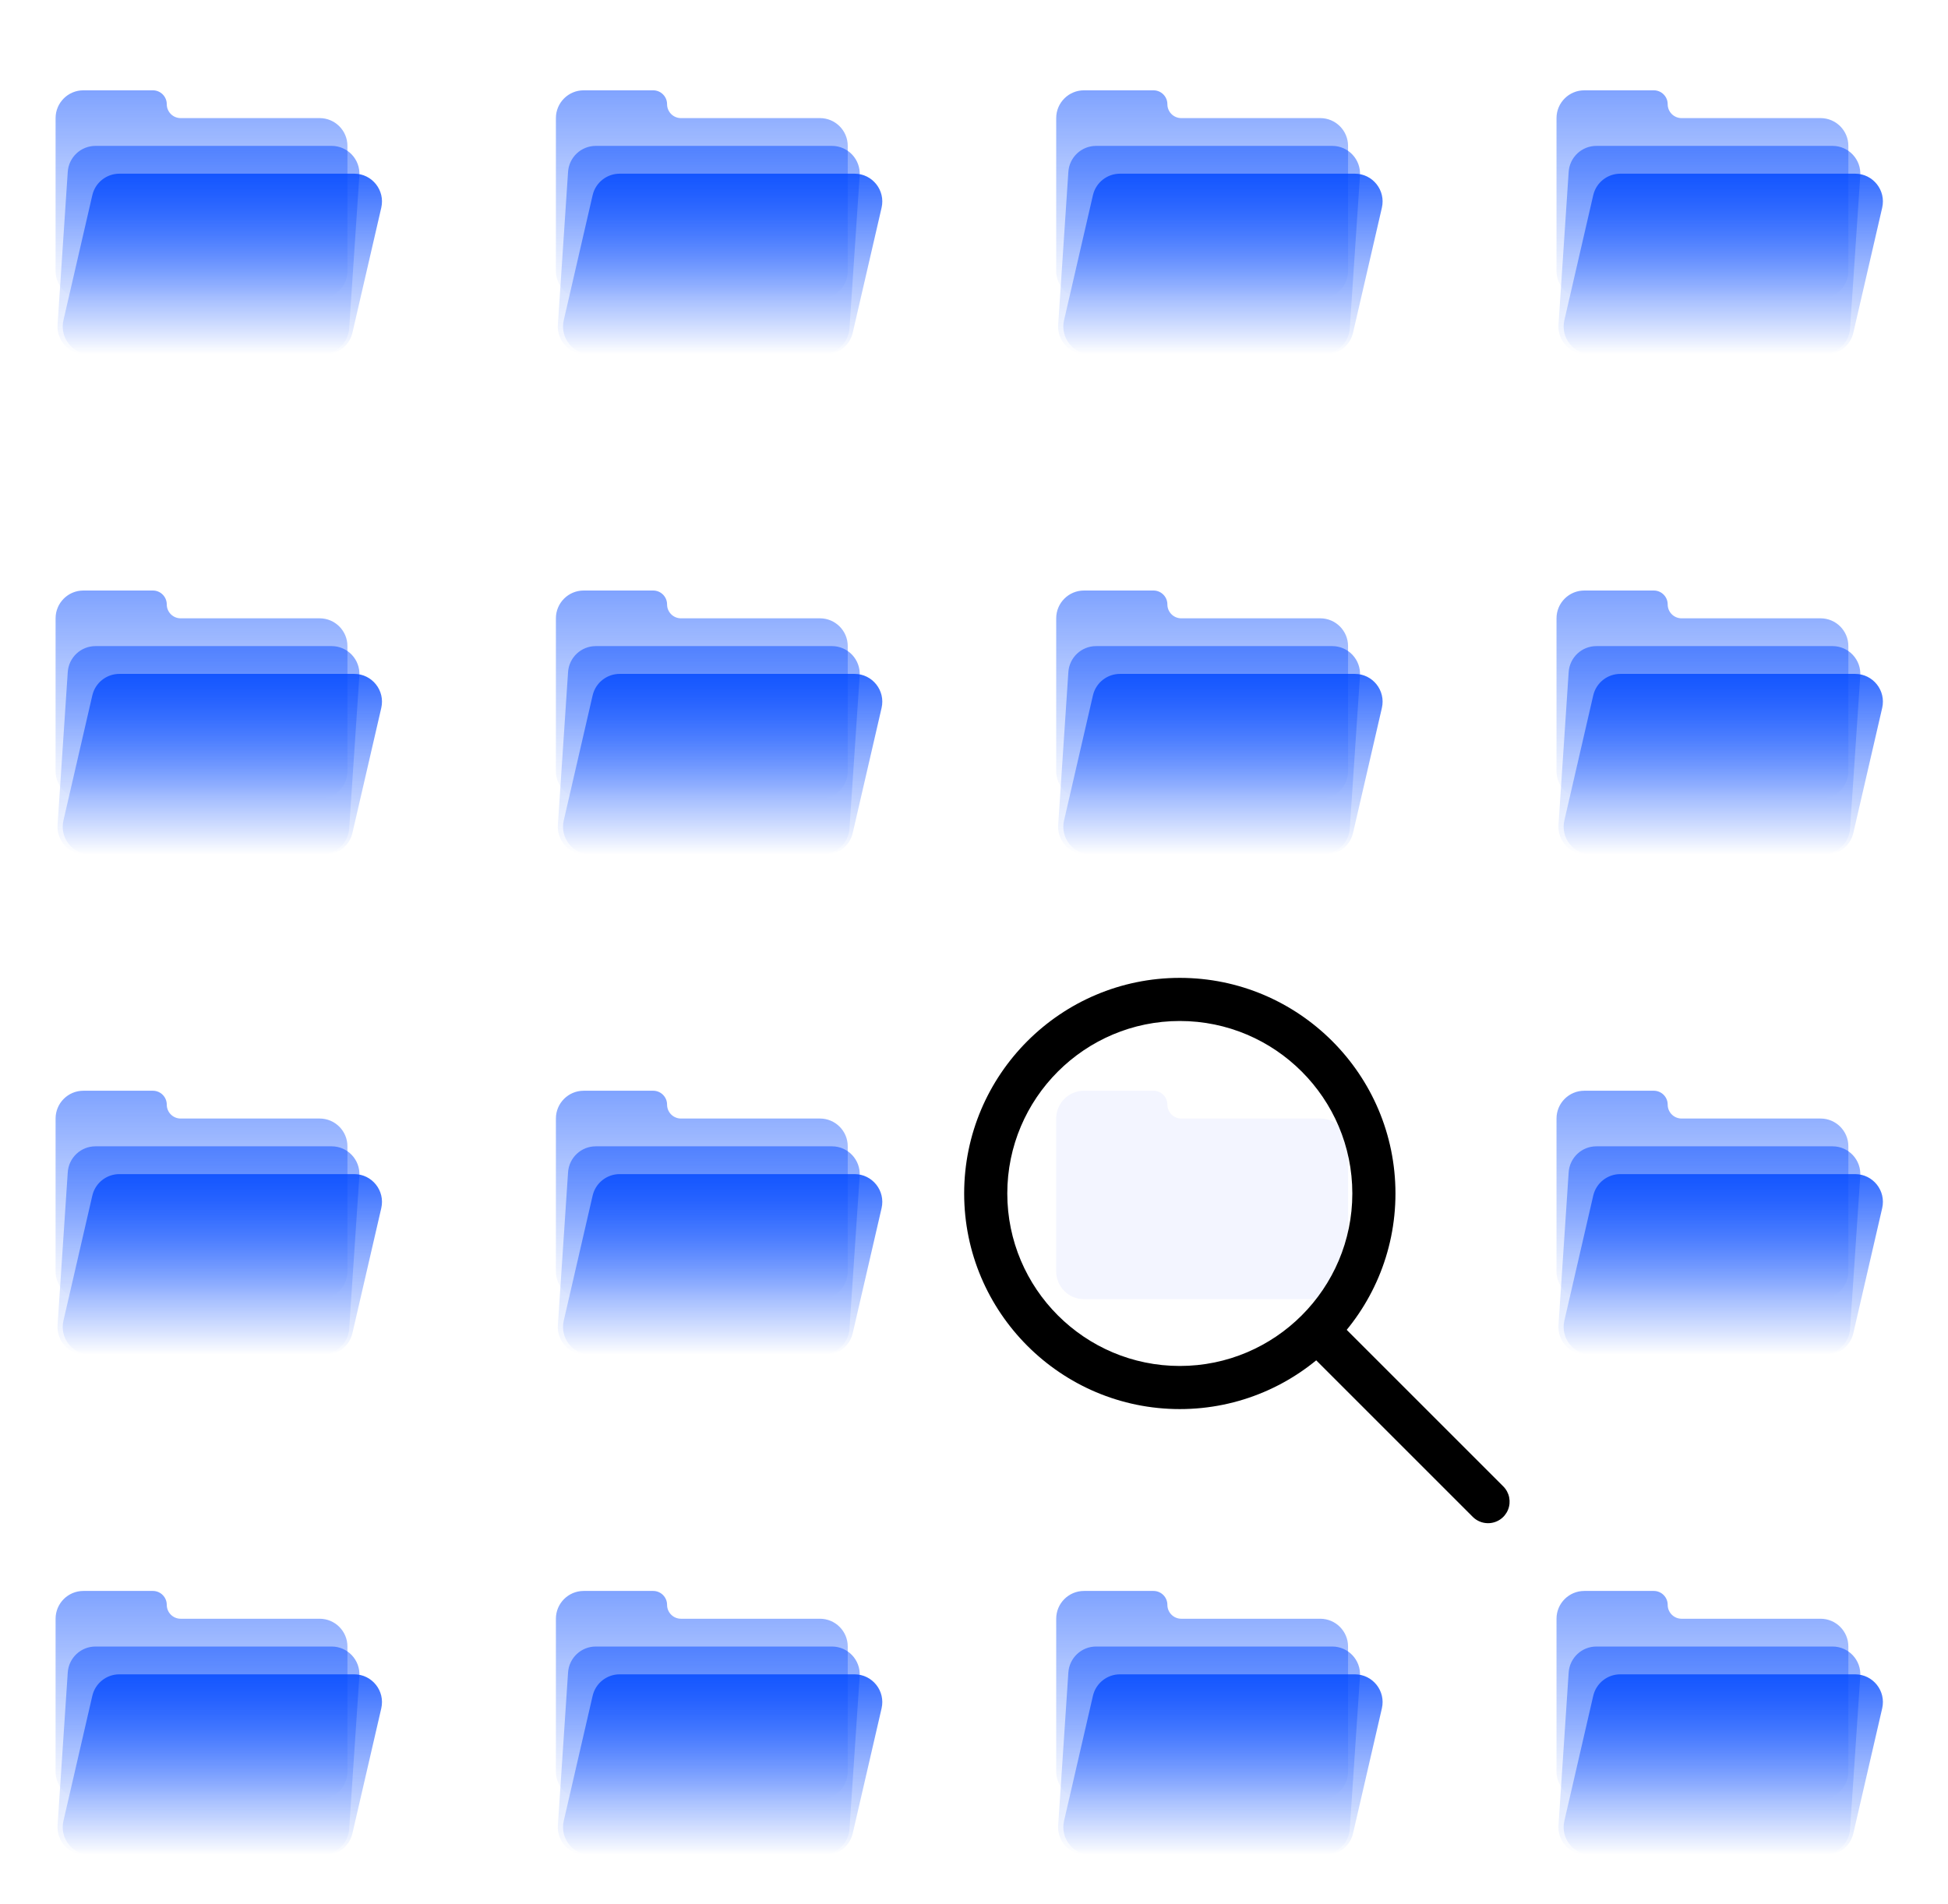 <svg width="356" height="348" viewBox="0 0 356 348" fill="none" xmlns="http://www.w3.org/2000/svg" xmlns:xlink="http://www.w3.org/1999/xlink">
<path d="M16.87 35.684C17.401 33.38 19.454 31.747 21.819 31.747H64.728C67.995 31.747 70.412 34.786 69.678 37.969L64.403 60.827C63.871 63.132 61.819 64.764 59.453 64.764H16.544C13.278 64.764 10.86 61.725 11.595 58.542L16.87 35.684Z" fill="url(#paint0_linear_216_495)"/>
<path d="M10.159 21.588C10.159 18.783 12.433 16.509 15.239 16.509H27.938C29.34 16.509 30.477 17.646 30.477 19.048C30.477 20.451 31.614 21.588 33.017 21.588H58.415C61.22 21.588 63.494 23.862 63.494 26.668V49.526C63.494 52.331 61.22 54.605 58.415 54.605H15.239C12.433 54.605 10.159 52.331 10.159 49.526V21.588Z" fill="url(#paint1_linear_216_495)"/>
<path d="M12.383 31.409C12.561 28.741 14.777 26.668 17.451 26.668H60.605C63.543 26.668 65.868 29.153 65.673 32.085L63.81 60.023C63.633 62.691 61.416 64.764 58.742 64.764H15.589C12.65 64.764 10.325 62.279 10.52 59.347L12.383 31.409Z" fill="url(#paint2_linear_216_495)"/>
<path d="M108.302 35.684C108.833 33.38 110.886 31.747 113.251 31.747H156.16C159.427 31.747 161.844 34.786 161.11 37.969L155.835 60.827C155.303 63.132 153.251 64.764 150.885 64.764H107.976C104.71 64.764 102.292 61.725 103.027 58.542L108.302 35.684Z" fill="url(#paint3_linear_216_495)"/>
<path d="M101.591 21.588C101.591 18.783 103.865 16.509 106.67 16.509H119.369C120.772 16.509 121.909 17.646 121.909 19.048C121.909 20.451 123.046 21.588 124.449 21.588H149.847C152.652 21.588 154.926 23.862 154.926 26.668V49.526C154.926 52.331 152.652 54.605 149.847 54.605H106.67C103.865 54.605 101.591 52.331 101.591 49.526V21.588Z" fill="url(#paint4_linear_216_495)"/>
<path d="M103.815 31.409C103.992 28.741 106.209 26.668 108.883 26.668H152.036C154.975 26.668 157.3 29.153 157.105 32.085L155.242 60.023C155.064 62.691 152.848 64.764 150.174 64.764H107.02C104.082 64.764 101.757 62.279 101.952 59.347L103.815 31.409Z" fill="url(#paint5_linear_216_495)"/>
<path d="M199.733 35.684C200.265 33.38 202.317 31.747 204.683 31.747H247.592C250.858 31.747 253.276 34.786 252.541 37.969L247.266 60.827C246.735 63.132 244.682 64.764 242.317 64.764H199.408C196.141 64.764 193.724 61.725 194.458 58.542L199.733 35.684Z" fill="url(#paint6_linear_216_495)"/>
<path d="M193.023 21.588C193.023 18.783 195.297 16.509 198.102 16.509H210.801C212.204 16.509 213.341 17.646 213.341 19.048C213.341 20.451 214.478 21.588 215.881 21.588H241.278C244.084 21.588 246.358 23.862 246.358 26.668V49.526C246.358 52.331 244.084 54.605 241.278 54.605H198.102C195.297 54.605 193.023 52.331 193.023 49.526V21.588Z" fill="url(#paint7_linear_216_495)"/>
<path d="M195.246 31.409C195.424 28.741 197.641 26.668 200.315 26.668H243.468C246.407 26.668 248.732 29.153 248.537 32.085L246.674 60.023C246.496 62.691 244.28 64.764 241.606 64.764H198.452C195.514 64.764 193.188 62.279 193.384 59.347L195.246 31.409Z" fill="url(#paint8_linear_216_495)"/>
<path d="M291.165 35.684C291.697 33.38 293.749 31.747 296.115 31.747H339.024C342.29 31.747 344.708 34.786 343.973 37.969L338.698 60.827C338.166 63.132 336.114 64.764 333.749 64.764H290.84C287.573 64.764 285.156 61.725 285.89 58.542L291.165 35.684Z" fill="url(#paint9_linear_216_495)"/>
<path d="M284.455 21.588C284.455 18.783 286.729 16.509 289.534 16.509H302.233C303.636 16.509 304.773 17.646 304.773 19.048C304.773 20.451 305.91 21.588 307.313 21.588H332.71C335.516 21.588 337.79 23.862 337.79 26.668V49.526C337.79 52.331 335.516 54.605 332.71 54.605H289.534C286.729 54.605 284.455 52.331 284.455 49.526V21.588Z" fill="url(#paint10_linear_216_495)"/>
<path d="M286.678 31.409C286.856 28.741 289.072 26.668 291.746 26.668H334.9C337.838 26.668 340.164 29.153 339.968 32.085L338.106 60.023C337.928 62.691 335.712 64.764 333.038 64.764H289.884C286.946 64.764 284.62 62.279 284.816 59.347L286.678 31.409Z" fill="url(#paint11_linear_216_495)"/>
<path d="M16.87 127.116C17.401 124.812 19.454 123.179 21.819 123.179H64.728C67.995 123.179 70.412 126.218 69.678 129.401L64.403 152.259C63.871 154.563 61.819 156.196 59.453 156.196H16.544C13.278 156.196 10.86 153.157 11.595 149.974L16.87 127.116Z" fill="url(#paint12_linear_216_495)"/>
<path d="M10.159 113.02C10.159 110.215 12.433 107.94 15.239 107.94H27.938C29.34 107.94 30.477 109.077 30.477 110.48C30.477 111.883 31.614 113.02 33.017 113.02H58.415C61.22 113.02 63.494 115.294 63.494 118.1V140.957C63.494 143.763 61.22 146.037 58.415 146.037H15.239C12.433 146.037 10.159 143.763 10.159 140.957V113.02Z" fill="url(#paint13_linear_216_495)"/>
<path d="M12.383 122.841C12.561 120.173 14.777 118.099 17.451 118.099H60.605C63.543 118.099 65.868 120.585 65.673 123.517L63.81 151.454C63.633 154.123 61.416 156.196 58.742 156.196H15.589C12.65 156.196 10.325 153.71 10.52 150.778L12.383 122.841Z" fill="url(#paint14_linear_216_495)"/>
<path d="M108.302 127.116C108.833 124.812 110.886 123.179 113.251 123.179H156.16C159.427 123.179 161.844 126.218 161.11 129.401L155.835 152.259C155.303 154.563 153.251 156.196 150.885 156.196H107.976C104.71 156.196 102.292 153.157 103.027 149.974L108.302 127.116Z" fill="url(#paint15_linear_216_495)"/>
<path d="M101.591 113.02C101.591 110.215 103.865 107.94 106.67 107.94H119.369C120.772 107.94 121.909 109.077 121.909 110.48C121.909 111.883 123.046 113.02 124.449 113.02H149.847C152.652 113.02 154.926 115.294 154.926 118.1V140.957C154.926 143.763 152.652 146.037 149.847 146.037H106.67C103.865 146.037 101.591 143.763 101.591 140.957V113.02Z" fill="url(#paint16_linear_216_495)"/>
<path d="M103.815 122.841C103.992 120.173 106.209 118.099 108.883 118.099H152.036C154.975 118.099 157.3 120.585 157.105 123.517L155.242 151.454C155.064 154.123 152.848 156.196 150.174 156.196H107.02C104.082 156.196 101.757 153.71 101.952 150.778L103.815 122.841Z" fill="url(#paint17_linear_216_495)"/>
<path d="M199.733 127.116C200.265 124.812 202.317 123.179 204.683 123.179H247.592C250.858 123.179 253.276 126.218 252.541 129.401L247.266 152.259C246.735 154.563 244.682 156.196 242.317 156.196H199.408C196.141 156.196 193.724 153.157 194.458 149.974L199.733 127.116Z" fill="url(#paint18_linear_216_495)"/>
<path d="M193.023 113.02C193.023 110.215 195.297 107.94 198.102 107.94H210.801C212.204 107.94 213.341 109.077 213.341 110.48C213.341 111.883 214.478 113.02 215.881 113.02H241.278C244.084 113.02 246.358 115.294 246.358 118.1V140.957C246.358 143.763 244.084 146.037 241.278 146.037H198.102C195.297 146.037 193.023 143.763 193.023 140.957V113.02Z" fill="url(#paint19_linear_216_495)"/>
<path d="M195.246 122.841C195.424 120.173 197.641 118.099 200.315 118.099H243.468C246.407 118.099 248.732 120.585 248.537 123.517L246.674 151.454C246.496 154.123 244.28 156.196 241.606 156.196H198.452C195.514 156.196 193.188 153.71 193.384 150.778L195.246 122.841Z" fill="url(#paint20_linear_216_495)"/>
<path d="M291.165 127.116C291.697 124.812 293.749 123.179 296.115 123.179H339.024C342.29 123.179 344.708 126.218 343.973 129.401L338.698 152.259C338.166 154.563 336.114 156.196 333.749 156.196H290.84C287.573 156.196 285.156 153.157 285.89 149.974L291.165 127.116Z" fill="url(#paint21_linear_216_495)"/>
<path d="M284.455 113.02C284.455 110.215 286.729 107.94 289.534 107.94H302.233C303.636 107.94 304.773 109.077 304.773 110.48C304.773 111.883 305.91 113.02 307.313 113.02H332.71C335.516 113.02 337.79 115.294 337.79 118.1V140.957C337.79 143.763 335.516 146.037 332.71 146.037H289.534C286.729 146.037 284.455 143.763 284.455 140.957V113.02Z" fill="url(#paint22_linear_216_495)"/>
<path d="M286.678 122.841C286.856 120.173 289.072 118.099 291.746 118.099H334.9C337.838 118.099 340.164 120.585 339.968 123.517L338.106 151.454C337.928 154.123 335.712 156.196 333.038 156.196H289.884C286.946 156.196 284.62 153.71 284.816 150.778L286.678 122.841Z" fill="url(#paint23_linear_216_495)"/>
<path d="M16.87 218.548C17.401 216.243 19.454 214.611 21.819 214.611H64.728C67.995 214.611 70.412 217.65 69.678 220.833L64.403 243.69C63.871 245.995 61.819 247.628 59.453 247.628H16.544C13.278 247.628 10.86 244.589 11.595 241.406L16.87 218.548Z" fill="url(#paint24_linear_216_495)"/>
<path d="M10.159 204.452C10.159 201.646 12.433 199.372 15.239 199.372H27.938C29.34 199.372 30.477 200.509 30.477 201.912C30.477 203.315 31.614 204.452 33.017 204.452H58.415C61.22 204.452 63.494 206.726 63.494 209.531V232.389C63.494 235.194 61.22 237.469 58.415 237.469H15.239C12.433 237.469 10.159 235.194 10.159 232.389V204.452Z" fill="url(#paint25_linear_216_495)"/>
<path d="M12.383 214.273C12.561 211.605 14.777 209.531 17.451 209.531H60.605C63.543 209.531 65.868 212.017 65.673 214.949L63.81 242.886C63.633 245.555 61.416 247.628 58.742 247.628H15.589C12.65 247.628 10.325 245.142 10.52 242.21L12.383 214.273Z" fill="url(#paint26_linear_216_495)"/>
<path d="M108.302 218.548C108.833 216.243 110.886 214.611 113.251 214.611H156.16C159.427 214.611 161.844 217.65 161.11 220.833L155.835 243.69C155.303 245.995 153.251 247.628 150.885 247.628H107.976C104.71 247.628 102.292 244.589 103.027 241.406L108.302 218.548Z" fill="url(#paint27_linear_216_495)"/>
<path d="M101.591 204.452C101.591 201.646 103.865 199.372 106.67 199.372H119.369C120.772 199.372 121.909 200.509 121.909 201.912C121.909 203.315 123.046 204.452 124.449 204.452H149.847C152.652 204.452 154.926 206.726 154.926 209.531V232.389C154.926 235.194 152.652 237.469 149.847 237.469H106.67C103.865 237.469 101.591 235.194 101.591 232.389V204.452Z" fill="url(#paint28_linear_216_495)"/>
<path d="M103.815 214.273C103.992 211.605 106.209 209.531 108.883 209.531H152.036C154.975 209.531 157.3 212.017 157.105 214.949L155.242 242.886C155.064 245.555 152.848 247.628 150.174 247.628H107.02C104.082 247.628 101.757 245.142 101.952 242.21L103.815 214.273Z" fill="url(#paint29_linear_216_495)"/>
<path d="M193.023 204.452C193.023 201.646 195.297 199.372 198.102 199.372H210.801C212.204 199.372 213.341 200.509 213.341 201.912C213.341 203.315 214.478 204.452 215.881 204.452H241.278C244.084 204.452 246.358 206.726 246.358 209.531V232.389C246.358 235.194 244.084 237.469 241.278 237.469H198.102C195.297 237.469 193.023 235.194 193.023 232.389V204.452Z" fill="url(#pattern0_216_495)"/>
<path d="M215.612 257.562C193.881 257.562 176.202 239.883 176.202 218.152C176.202 196.421 193.881 178.741 215.612 178.741C237.343 178.741 255.022 196.421 255.022 218.152C255.022 239.883 237.343 257.562 215.612 257.562ZM215.612 186.624C198.228 186.624 184.084 200.768 184.084 218.152C184.084 235.536 198.228 249.68 215.612 249.68C232.996 249.68 247.14 235.536 247.14 218.152C247.14 200.768 233 186.624 215.612 186.624Z" fill="black"/>
<path d="M271.937 278.418C271.419 278.418 270.907 278.317 270.429 278.118C269.95 277.92 269.516 277.63 269.151 277.263L238.828 246.941C238.462 246.575 238.172 246.141 237.974 245.662C237.776 245.184 237.674 244.672 237.674 244.155C237.674 243.637 237.776 243.125 237.974 242.647C238.172 242.169 238.462 241.734 238.828 241.368C239.194 241.002 239.629 240.712 240.107 240.514C240.585 240.316 241.097 240.214 241.615 240.214C242.132 240.214 242.645 240.316 243.123 240.514C243.601 240.712 244.035 241.002 244.401 241.368L274.723 271.69C275.276 272.241 275.653 272.943 275.806 273.708C275.959 274.473 275.882 275.266 275.583 275.987C275.285 276.708 274.779 277.324 274.129 277.757C273.48 278.189 272.717 278.42 271.937 278.418Z" fill="black"/>
<path d="M291.165 218.548C291.697 216.243 293.749 214.611 296.115 214.611H339.024C342.29 214.611 344.708 217.65 343.973 220.833L338.698 243.69C338.166 245.995 336.114 247.628 333.749 247.628H290.84C287.573 247.628 285.156 244.589 285.89 241.406L291.165 218.548Z" fill="url(#paint31_linear_216_495)"/>
<path d="M284.455 204.452C284.455 201.646 286.729 199.372 289.534 199.372H302.233C303.636 199.372 304.773 200.509 304.773 201.912C304.773 203.315 305.91 204.452 307.313 204.452H332.71C335.516 204.452 337.79 206.726 337.79 209.531V232.389C337.79 235.194 335.516 237.469 332.71 237.469H289.534C286.729 237.469 284.455 235.194 284.455 232.389V204.452Z" fill="url(#paint32_linear_216_495)"/>
<path d="M286.678 214.273C286.856 211.605 289.072 209.531 291.746 209.531H334.9C337.838 209.531 340.164 212.017 339.968 214.949L338.106 242.886C337.928 245.555 335.712 247.628 333.038 247.628H289.884C286.946 247.628 284.62 245.142 284.816 242.21L286.678 214.273Z" fill="url(#paint33_linear_216_495)"/>
<path d="M16.87 309.98C17.401 307.675 19.454 306.043 21.819 306.043H64.728C67.995 306.043 70.412 309.082 69.678 312.264L64.403 335.122C63.871 337.427 61.819 339.06 59.453 339.06H16.544C13.278 339.06 10.86 336.021 11.595 332.838L16.87 309.98Z" fill="url(#paint34_linear_216_495)"/>
<path d="M10.159 295.884C10.159 293.078 12.433 290.804 15.239 290.804H27.938C29.34 290.804 30.477 291.941 30.477 293.344C30.477 294.746 31.614 295.884 33.017 295.884H58.415C61.22 295.884 63.494 298.158 63.494 300.963V323.821C63.494 326.626 61.22 328.901 58.415 328.901H15.239C12.433 328.901 10.159 326.626 10.159 323.821V295.884Z" fill="url(#paint35_linear_216_495)"/>
<path d="M12.383 305.705C12.561 303.036 14.777 300.963 17.451 300.963H60.605C63.543 300.963 65.868 303.449 65.673 306.381L63.81 334.318C63.633 336.986 61.416 339.06 58.742 339.06H15.589C12.65 339.06 10.325 336.574 10.52 333.642L12.383 305.705Z" fill="url(#paint36_linear_216_495)"/>
<path d="M108.302 309.98C108.833 307.675 110.886 306.043 113.251 306.043H156.16C159.427 306.043 161.844 309.082 161.11 312.264L155.835 335.122C155.303 337.427 153.251 339.06 150.885 339.06H107.976C104.71 339.06 102.292 336.021 103.027 332.838L108.302 309.98Z" fill="url(#paint37_linear_216_495)"/>
<path d="M101.591 295.884C101.591 293.078 103.865 290.804 106.67 290.804H119.369C120.772 290.804 121.909 291.941 121.909 293.344C121.909 294.746 123.046 295.884 124.449 295.884H149.847C152.652 295.884 154.926 298.158 154.926 300.963V323.821C154.926 326.626 152.652 328.901 149.847 328.901H106.67C103.865 328.901 101.591 326.626 101.591 323.821V295.884Z" fill="url(#paint38_linear_216_495)"/>
<path d="M103.815 305.705C103.992 303.036 106.209 300.963 108.883 300.963H152.036C154.975 300.963 157.3 303.449 157.105 306.381L155.242 334.318C155.064 336.986 152.848 339.06 150.174 339.06H107.02C104.082 339.06 101.757 336.574 101.952 333.642L103.815 305.705Z" fill="url(#paint39_linear_216_495)"/>
<path d="M199.733 309.98C200.265 307.675 202.317 306.043 204.683 306.043H247.592C250.858 306.043 253.276 309.082 252.541 312.264L247.266 335.122C246.735 337.427 244.682 339.06 242.317 339.06H199.408C196.141 339.06 193.724 336.021 194.458 332.838L199.733 309.98Z" fill="url(#paint40_linear_216_495)"/>
<path d="M193.023 295.884C193.023 293.078 195.297 290.804 198.102 290.804H210.801C212.204 290.804 213.341 291.941 213.341 293.344C213.341 294.746 214.478 295.884 215.881 295.884H241.278C244.084 295.884 246.358 298.158 246.358 300.963V323.821C246.358 326.626 244.084 328.901 241.278 328.901H198.102C195.297 328.901 193.023 326.626 193.023 323.821V295.884Z" fill="url(#paint41_linear_216_495)"/>
<path d="M195.246 305.705C195.424 303.036 197.641 300.963 200.315 300.963H243.468C246.407 300.963 248.732 303.449 248.537 306.381L246.674 334.318C246.496 336.986 244.28 339.06 241.606 339.06H198.452C195.514 339.06 193.188 336.574 193.384 333.642L195.246 305.705Z" fill="url(#paint42_linear_216_495)"/>
<path d="M291.165 309.98C291.697 307.675 293.749 306.043 296.115 306.043H339.024C342.29 306.043 344.708 309.082 343.973 312.264L338.698 335.122C338.166 337.427 336.114 339.06 333.749 339.06H290.84C287.573 339.06 285.156 336.021 285.89 332.838L291.165 309.98Z" fill="url(#paint43_linear_216_495)"/>
<path d="M284.455 295.884C284.455 293.078 286.729 290.804 289.534 290.804H302.233C303.636 290.804 304.773 291.941 304.773 293.344C304.773 294.746 305.91 295.884 307.313 295.884H332.71C335.516 295.884 337.79 298.158 337.79 300.963V323.821C337.79 326.626 335.516 328.901 332.71 328.901H289.534C286.729 328.901 284.455 326.626 284.455 323.821V295.884Z" fill="url(#paint44_linear_216_495)"/>
<path d="M286.678 305.705C286.856 303.036 289.072 300.963 291.746 300.963H334.9C337.838 300.963 340.164 303.449 339.968 306.381L338.106 334.318C337.928 336.986 335.712 339.06 333.038 339.06H289.884C286.946 339.06 284.62 336.574 284.816 333.642L286.678 305.705Z" fill="url(#paint45_linear_216_495)"/>
<defs>
<linearGradient id="paint0_linear_216_495" x1="37.204" y1="31.747" x2="37.204" y2="64.764" gradientUnits="userSpaceOnUse">
<stop stop-color="#0047FF" stop-opacity="0.8"/>
<stop offset="1" stop-color="#0047FF" stop-opacity="0"/>
</linearGradient>
<linearGradient id="paint1_linear_216_495" x1="36.827" y1="16.509" x2="36.827" y2="54.605" gradientUnits="userSpaceOnUse">
<stop stop-color="#0047FF" stop-opacity="0.5"/>
<stop offset="1" stop-color="#0047FF" stop-opacity="0"/>
</linearGradient>
<linearGradient id="paint2_linear_216_495" x1="38.097" y1="26.668" x2="38.097" y2="64.764" gradientUnits="userSpaceOnUse">
<stop stop-color="#0047FF" stop-opacity="0.5"/>
<stop offset="1" stop-color="#0047FF" stop-opacity="0"/>
</linearGradient>
<linearGradient id="paint3_linear_216_495" x1="128.636" y1="31.747" x2="128.636" y2="64.764" gradientUnits="userSpaceOnUse">
<stop stop-color="#0047FF" stop-opacity="0.8"/>
<stop offset="1" stop-color="#0047FF" stop-opacity="0"/>
</linearGradient>
<linearGradient id="paint4_linear_216_495" x1="128.259" y1="16.509" x2="128.259" y2="54.605" gradientUnits="userSpaceOnUse">
<stop stop-color="#0047FF" stop-opacity="0.5"/>
<stop offset="1" stop-color="#0047FF" stop-opacity="0"/>
</linearGradient>
<linearGradient id="paint5_linear_216_495" x1="129.528" y1="26.668" x2="129.528" y2="64.764" gradientUnits="userSpaceOnUse">
<stop stop-color="#0047FF" stop-opacity="0.5"/>
<stop offset="1" stop-color="#0047FF" stop-opacity="0"/>
</linearGradient>
<linearGradient id="paint6_linear_216_495" x1="220.068" y1="31.747" x2="220.068" y2="64.764" gradientUnits="userSpaceOnUse">
<stop stop-color="#0047FF" stop-opacity="0.8"/>
<stop offset="1" stop-color="#0047FF" stop-opacity="0"/>
</linearGradient>
<linearGradient id="paint7_linear_216_495" x1="219.69" y1="16.509" x2="219.69" y2="54.605" gradientUnits="userSpaceOnUse">
<stop stop-color="#0047FF" stop-opacity="0.5"/>
<stop offset="1" stop-color="#0047FF" stop-opacity="0"/>
</linearGradient>
<linearGradient id="paint8_linear_216_495" x1="220.96" y1="26.668" x2="220.96" y2="64.764" gradientUnits="userSpaceOnUse">
<stop stop-color="#0047FF" stop-opacity="0.5"/>
<stop offset="1" stop-color="#0047FF" stop-opacity="0"/>
</linearGradient>
<linearGradient id="paint9_linear_216_495" x1="311.499" y1="31.747" x2="311.499" y2="64.764" gradientUnits="userSpaceOnUse">
<stop stop-color="#0047FF" stop-opacity="0.8"/>
<stop offset="1" stop-color="#0047FF" stop-opacity="0"/>
</linearGradient>
<linearGradient id="paint10_linear_216_495" x1="311.122" y1="16.509" x2="311.122" y2="54.605" gradientUnits="userSpaceOnUse">
<stop stop-color="#0047FF" stop-opacity="0.5"/>
<stop offset="1" stop-color="#0047FF" stop-opacity="0"/>
</linearGradient>
<linearGradient id="paint11_linear_216_495" x1="312.392" y1="26.668" x2="312.392" y2="64.764" gradientUnits="userSpaceOnUse">
<stop stop-color="#0047FF" stop-opacity="0.5"/>
<stop offset="1" stop-color="#0047FF" stop-opacity="0"/>
</linearGradient>
<linearGradient id="paint12_linear_216_495" x1="37.204" y1="123.179" x2="37.204" y2="156.196" gradientUnits="userSpaceOnUse">
<stop stop-color="#0047FF" stop-opacity="0.8"/>
<stop offset="1" stop-color="#0047FF" stop-opacity="0"/>
</linearGradient>
<linearGradient id="paint13_linear_216_495" x1="36.827" y1="107.94" x2="36.827" y2="146.037" gradientUnits="userSpaceOnUse">
<stop stop-color="#0047FF" stop-opacity="0.5"/>
<stop offset="1" stop-color="#0047FF" stop-opacity="0"/>
</linearGradient>
<linearGradient id="paint14_linear_216_495" x1="38.097" y1="118.099" x2="38.097" y2="156.196" gradientUnits="userSpaceOnUse">
<stop stop-color="#0047FF" stop-opacity="0.5"/>
<stop offset="1" stop-color="#0047FF" stop-opacity="0"/>
</linearGradient>
<linearGradient id="paint15_linear_216_495" x1="128.636" y1="123.179" x2="128.636" y2="156.196" gradientUnits="userSpaceOnUse">
<stop stop-color="#0047FF" stop-opacity="0.8"/>
<stop offset="1" stop-color="#0047FF" stop-opacity="0"/>
</linearGradient>
<linearGradient id="paint16_linear_216_495" x1="128.259" y1="107.94" x2="128.259" y2="146.037" gradientUnits="userSpaceOnUse">
<stop stop-color="#0047FF" stop-opacity="0.5"/>
<stop offset="1" stop-color="#0047FF" stop-opacity="0"/>
</linearGradient>
<linearGradient id="paint17_linear_216_495" x1="129.528" y1="118.099" x2="129.528" y2="156.196" gradientUnits="userSpaceOnUse">
<stop stop-color="#0047FF" stop-opacity="0.5"/>
<stop offset="1" stop-color="#0047FF" stop-opacity="0"/>
</linearGradient>
<linearGradient id="paint18_linear_216_495" x1="220.068" y1="123.179" x2="220.068" y2="156.196" gradientUnits="userSpaceOnUse">
<stop stop-color="#0047FF" stop-opacity="0.8"/>
<stop offset="1" stop-color="#0047FF" stop-opacity="0"/>
</linearGradient>
<linearGradient id="paint19_linear_216_495" x1="219.69" y1="107.94" x2="219.69" y2="146.037" gradientUnits="userSpaceOnUse">
<stop stop-color="#0047FF" stop-opacity="0.5"/>
<stop offset="1" stop-color="#0047FF" stop-opacity="0"/>
</linearGradient>
<linearGradient id="paint20_linear_216_495" x1="220.96" y1="118.099" x2="220.96" y2="156.196" gradientUnits="userSpaceOnUse">
<stop stop-color="#0047FF" stop-opacity="0.5"/>
<stop offset="1" stop-color="#0047FF" stop-opacity="0"/>
</linearGradient>
<linearGradient id="paint21_linear_216_495" x1="311.499" y1="123.179" x2="311.499" y2="156.196" gradientUnits="userSpaceOnUse">
<stop stop-color="#0047FF" stop-opacity="0.8"/>
<stop offset="1" stop-color="#0047FF" stop-opacity="0"/>
</linearGradient>
<linearGradient id="paint22_linear_216_495" x1="311.122" y1="107.94" x2="311.122" y2="146.037" gradientUnits="userSpaceOnUse">
<stop stop-color="#0047FF" stop-opacity="0.5"/>
<stop offset="1" stop-color="#0047FF" stop-opacity="0"/>
</linearGradient>
<linearGradient id="paint23_linear_216_495" x1="312.392" y1="118.099" x2="312.392" y2="156.196" gradientUnits="userSpaceOnUse">
<stop stop-color="#0047FF" stop-opacity="0.5"/>
<stop offset="1" stop-color="#0047FF" stop-opacity="0"/>
</linearGradient>
<linearGradient id="paint24_linear_216_495" x1="37.204" y1="214.611" x2="37.204" y2="247.628" gradientUnits="userSpaceOnUse">
<stop stop-color="#0047FF" stop-opacity="0.8"/>
<stop offset="1" stop-color="#0047FF" stop-opacity="0"/>
</linearGradient>
<linearGradient id="paint25_linear_216_495" x1="36.827" y1="199.372" x2="36.827" y2="237.469" gradientUnits="userSpaceOnUse">
<stop stop-color="#0047FF" stop-opacity="0.5"/>
<stop offset="1" stop-color="#0047FF" stop-opacity="0"/>
</linearGradient>
<linearGradient id="paint26_linear_216_495" x1="38.097" y1="209.531" x2="38.097" y2="247.628" gradientUnits="userSpaceOnUse">
<stop stop-color="#0047FF" stop-opacity="0.5"/>
<stop offset="1" stop-color="#0047FF" stop-opacity="0"/>
</linearGradient>
<linearGradient id="paint27_linear_216_495" x1="128.636" y1="214.611" x2="128.636" y2="247.628" gradientUnits="userSpaceOnUse">
<stop stop-color="#0047FF" stop-opacity="0.8"/>
<stop offset="1" stop-color="#0047FF" stop-opacity="0"/>
</linearGradient>
<linearGradient id="paint28_linear_216_495" x1="128.259" y1="199.372" x2="128.259" y2="237.469" gradientUnits="userSpaceOnUse">
<stop stop-color="#0047FF" stop-opacity="0.5"/>
<stop offset="1" stop-color="#0047FF" stop-opacity="0"/>
</linearGradient>
<linearGradient id="paint29_linear_216_495" x1="129.528" y1="209.531" x2="129.528" y2="247.628" gradientUnits="userSpaceOnUse">
<stop stop-color="#0047FF" stop-opacity="0.5"/>
<stop offset="1" stop-color="#0047FF" stop-opacity="0"/>
</linearGradient>
<linearGradient id="paint31_linear_216_495" x1="311.499" y1="214.611" x2="311.499" y2="247.628" gradientUnits="userSpaceOnUse">
<stop stop-color="#0047FF" stop-opacity="0.8"/>
<stop offset="1" stop-color="#0047FF" stop-opacity="0"/>
</linearGradient>
<linearGradient id="paint32_linear_216_495" x1="311.122" y1="199.372" x2="311.122" y2="237.469" gradientUnits="userSpaceOnUse">
<stop stop-color="#0047FF" stop-opacity="0.5"/>
<stop offset="1" stop-color="#0047FF" stop-opacity="0"/>
</linearGradient>
<linearGradient id="paint33_linear_216_495" x1="312.392" y1="209.531" x2="312.392" y2="247.628" gradientUnits="userSpaceOnUse">
<stop stop-color="#0047FF" stop-opacity="0.5"/>
<stop offset="1" stop-color="#0047FF" stop-opacity="0"/>
</linearGradient>
<linearGradient id="paint34_linear_216_495" x1="37.204" y1="306.043" x2="37.204" y2="339.06" gradientUnits="userSpaceOnUse">
<stop stop-color="#0047FF" stop-opacity="0.8"/>
<stop offset="1" stop-color="#0047FF" stop-opacity="0"/>
</linearGradient>
<linearGradient id="paint35_linear_216_495" x1="36.827" y1="290.804" x2="36.827" y2="328.901" gradientUnits="userSpaceOnUse">
<stop stop-color="#0047FF" stop-opacity="0.5"/>
<stop offset="1" stop-color="#0047FF" stop-opacity="0"/>
</linearGradient>
<linearGradient id="paint36_linear_216_495" x1="38.097" y1="300.963" x2="38.097" y2="339.06" gradientUnits="userSpaceOnUse">
<stop stop-color="#0047FF" stop-opacity="0.5"/>
<stop offset="1" stop-color="#0047FF" stop-opacity="0"/>
</linearGradient>
<linearGradient id="paint37_linear_216_495" x1="128.636" y1="306.043" x2="128.636" y2="339.06" gradientUnits="userSpaceOnUse">
<stop stop-color="#0047FF" stop-opacity="0.8"/>
<stop offset="1" stop-color="#0047FF" stop-opacity="0"/>
</linearGradient>
<linearGradient id="paint38_linear_216_495" x1="128.259" y1="290.804" x2="128.259" y2="328.901" gradientUnits="userSpaceOnUse">
<stop stop-color="#0047FF" stop-opacity="0.5"/>
<stop offset="1" stop-color="#0047FF" stop-opacity="0"/>
</linearGradient>
<linearGradient id="paint39_linear_216_495" x1="129.528" y1="300.963" x2="129.528" y2="339.06" gradientUnits="userSpaceOnUse">
<stop stop-color="#0047FF" stop-opacity="0.5"/>
<stop offset="1" stop-color="#0047FF" stop-opacity="0"/>
</linearGradient>
<linearGradient id="paint40_linear_216_495" x1="220.068" y1="306.043" x2="220.068" y2="339.06" gradientUnits="userSpaceOnUse">
<stop stop-color="#0047FF" stop-opacity="0.8"/>
<stop offset="1" stop-color="#0047FF" stop-opacity="0"/>
</linearGradient>
<linearGradient id="paint41_linear_216_495" x1="219.69" y1="290.804" x2="219.69" y2="328.901" gradientUnits="userSpaceOnUse">
<stop stop-color="#0047FF" stop-opacity="0.5"/>
<stop offset="1" stop-color="#0047FF" stop-opacity="0"/>
</linearGradient>
<linearGradient id="paint42_linear_216_495" x1="220.96" y1="300.963" x2="220.96" y2="339.06" gradientUnits="userSpaceOnUse">
<stop stop-color="#0047FF" stop-opacity="0.5"/>
<stop offset="1" stop-color="#0047FF" stop-opacity="0"/>
</linearGradient>
<linearGradient id="paint43_linear_216_495" x1="311.499" y1="306.043" x2="311.499" y2="339.06" gradientUnits="userSpaceOnUse">
<stop stop-color="#0047FF" stop-opacity="0.8"/>
<stop offset="1" stop-color="#0047FF" stop-opacity="0"/>
</linearGradient>
<linearGradient id="paint44_linear_216_495" x1="311.122" y1="290.804" x2="311.122" y2="328.901" gradientUnits="userSpaceOnUse">
<stop stop-color="#0047FF" stop-opacity="0.5"/>
<stop offset="1" stop-color="#0047FF" stop-opacity="0"/>
</linearGradient>
<linearGradient id="paint45_linear_216_495" x1="312.392" y1="300.963" x2="312.392" y2="339.06" gradientUnits="userSpaceOnUse">
<stop stop-color="#0047FF" stop-opacity="0.5"/>
<stop offset="1" stop-color="#0047FF" stop-opacity="0"/>
</linearGradient>
<pattern id="pattern0_216_495" patternUnits="userSpaceOnUse" patternTransform="matrix(5.461 0 0 10.921 193.285 200.53)" preserveAspectRatio="none" viewBox="0.24 1.06 5 10" width="1" height="1">
<use xlink:href="#pattern0_216_495_inner" transform="translate(-5 0)"/>
<g id="pattern0_216_495_inner">
<path d="M0.782 4V1.514L0.24 1.842V1.444L0.782 1.12H1.144V4H0.782ZM2.877 4.06C2.69 4.06 2.524 4.018 2.377 3.934C2.232 3.849 2.116 3.733 2.031 3.588C1.947 3.441 1.905 3.275 1.905 3.088V2.032C1.905 1.845 1.947 1.679 2.031 1.532C2.116 1.385 2.232 1.27 2.377 1.186C2.524 1.102 2.69 1.06 2.877 1.06C3.064 1.06 3.23 1.102 3.377 1.186C3.524 1.27 3.639 1.385 3.723 1.532C3.807 1.679 3.849 1.845 3.849 2.032V3.088C3.849 3.275 3.807 3.441 3.723 3.588C3.639 3.733 3.524 3.849 3.377 3.934C3.23 4.018 3.064 4.06 2.877 4.06ZM2.877 3.718C2.99 3.718 3.093 3.691 3.185 3.636C3.277 3.581 3.35 3.508 3.405 3.416C3.46 3.323 3.487 3.22 3.487 3.108V2.01C3.487 1.897 3.46 1.794 3.405 1.702C3.35 1.61 3.277 1.537 3.185 1.482C3.093 1.427 2.99 1.4 2.877 1.4C2.765 1.4 2.662 1.427 2.569 1.482C2.477 1.537 2.404 1.61 2.349 1.702C2.294 1.794 2.267 1.897 2.267 2.01V3.108C2.267 3.22 2.294 3.323 2.349 3.416C2.404 3.508 2.477 3.581 2.569 3.636C2.662 3.691 2.765 3.718 2.877 3.718Z" fill="url(#paint30_linear_216_495)"/>
</g>
<use xlink:href="#pattern0_216_495_inner" transform="translate(-2.5 5)"/>
<use xlink:href="#pattern0_216_495_inner" transform="translate(2.5 5)"/>
</pattern><linearGradient id="paint30_linear_216_495" x1="2.5" y1="0" x2="2.5" y2="6" gradientUnits="userSpaceOnUse">
<stop stop-color="#2268FF"/>
<stop offset="1" stop-color="#913EFF" stop-opacity="0"/>
</linearGradient>
</defs>
</svg>
